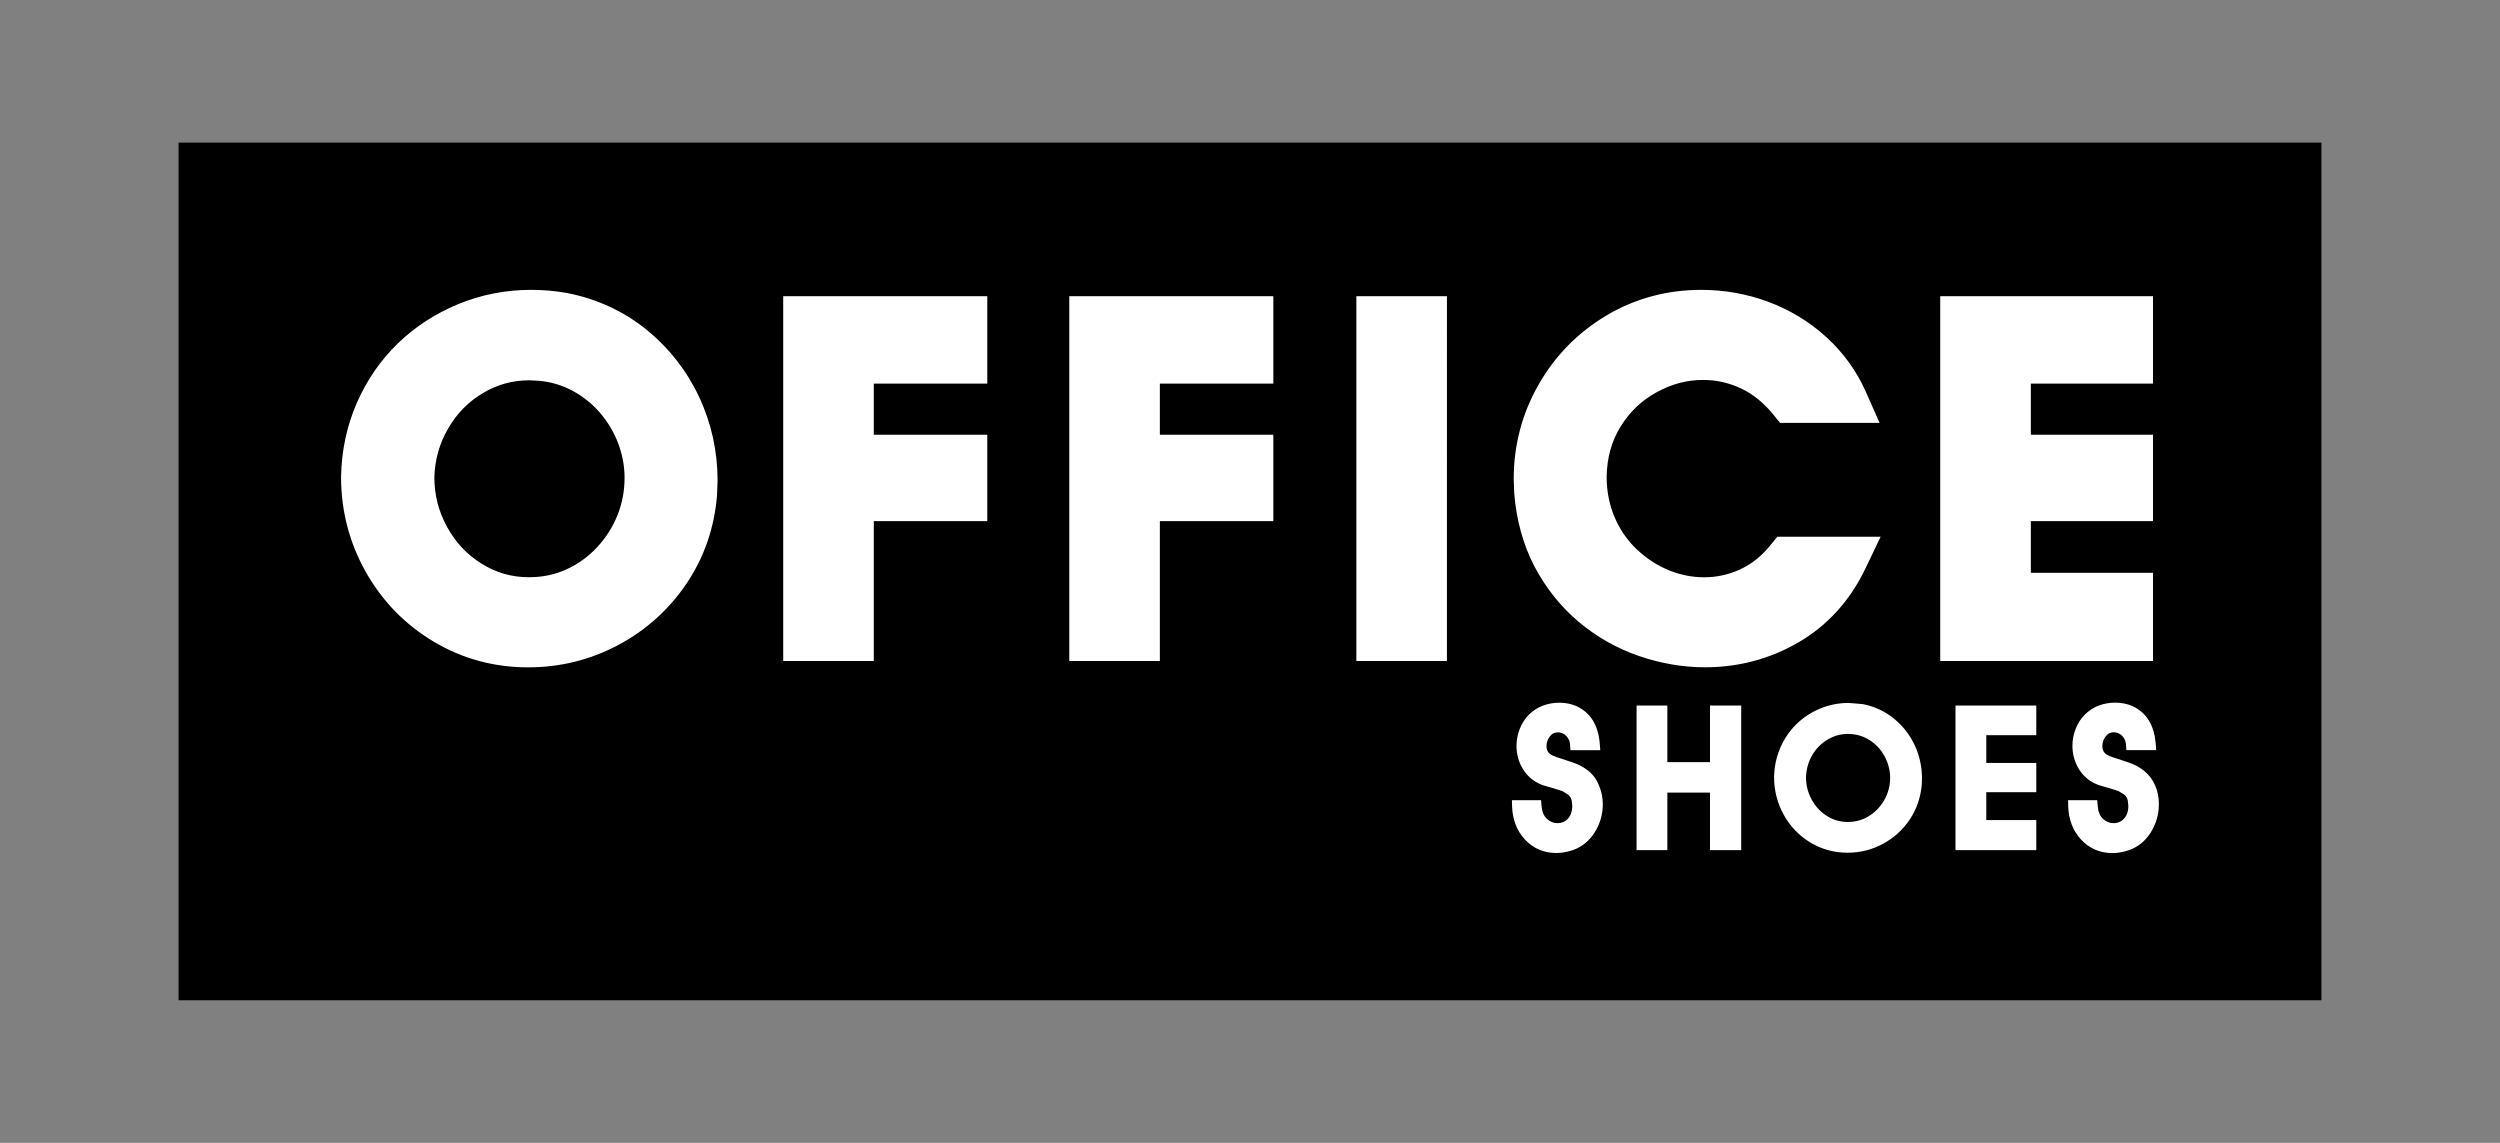 <?xml version="1.0" encoding="utf-8"?>
<!-- Generator: Adobe Illustrator 16.0.0, SVG Export Plug-In . SVG Version: 6.00 Build 0)  -->
<!DOCTYPE svg PUBLIC "-//W3C//DTD SVG 1.1//EN" "http://www.w3.org/Graphics/SVG/1.1/DTD/svg11.dtd">
<svg xmlns="http://www.w3.org/2000/svg" xmlns:xlink="http://www.w3.org/1999/xlink" version="1.1" id="office-shoes-logo" x="0px" y="0px" width="350" height="160" viewBox="0 0 350 160" enable-background="new 0 0 350 160" xml:space="preserve">
<rect x="0" y="0" width="350" height="160" fill="#808080" stroke="none"/>
<path d="M25,140.04h300V19.96H25V140.04z"/>
<path fill="#FFFFFF" d="M109.65,92.54h12.68c0,0,0-15.2,0-19.58c4,0,15.89,0,15.89,0v-12.1c0,0-11.88,0-15.89,0V53.7  c4,0,15.89,0,15.89,0V41.47h-28.57V92.54z M149.7,92.54h12.68c0,0,0-15.2,0-19.58c4,0,15.89,0,15.89,0v-12.1c0,0-11.88,0-15.89,0  V53.7c4,0,15.89,0,15.89,0V41.47H149.7V92.54z M189.89,92.54h12.68V41.47h-12.68V92.54z M301.42,53.7V41.47h-29.79v51.07h29.79  V80.19c0,0-12.96,0-17.1,0v-7.23c4.14,0,17.1,0,17.1,0v-12.1c0,0-12.96,0-17.1,0V53.7C288.47,53.7,301.42,53.7,301.42,53.7z   M247.89,76.29L247.89,76.29c-1.25,1.55-2.64,2.67-4.24,3.41c-1.63,0.75-3.29,1.12-5.06,1.12c-1.69,0-3.36-0.33-4.96-0.99  c-1.64-0.67-3.11-1.63-4.48-2.92c-1.31-1.24-2.36-2.75-3.1-4.49c-0.74-1.73-1.12-3.64-1.12-5.68c0.05-2.67,0.69-4.99,1.97-7.05  c1.29-2.07,2.94-3.63,5.04-4.78c2.12-1.16,4.24-1.72,6.48-1.72c1.87,0,3.61,0.39,5.32,1.19c1.67,0.78,3.2,2.02,4.54,3.68l0.93,1.14  h13.93l-1.91-4.32c-1.29-2.93-3.17-5.52-5.56-7.7c-2.36-2.15-5.09-3.8-8.11-4.93c-2.99-1.11-6.15-1.67-9.39-1.67  c-4.81,0-9.28,1.21-13.29,3.6c-3.99,2.38-7.18,5.63-9.48,9.67c-2.31,4.04-3.48,8.48-3.48,13.21l0.07,1.97  c0.3,3.79,1.25,7.22,2.83,10.26c1.59,3.03,3.67,5.64,6.19,7.76c2.5,2.11,5.34,3.72,8.42,4.78c3.05,1.05,6.17,1.59,9.27,1.59  c4.72,0,9.13-1.18,13.12-3.51c4.06-2.37,7.21-5.85,9.36-10.36l2.11-4.41h-14.47L247.89,76.29z M86.44,72.14L86.44,72.14  c-0.66,1.66-1.63,3.17-2.88,4.51c-1.25,1.33-2.66,2.34-4.3,3.08c-1.62,0.73-3.32,1.08-5.2,1.08c-2.43,0-4.59-0.62-6.63-1.89  c-2.08-1.3-3.66-2.99-4.85-5.17c-1.19-2.19-1.77-4.46-1.77-6.94c0.08-2.47,0.7-4.69,1.91-6.79c1.21-2.1,2.8-3.73,4.86-4.97  c2.02-1.22,4.18-1.81,6.58-1.81l1.31,0.07c1.7,0.16,3.2,0.61,4.67,1.39c1.47,0.79,2.77,1.83,3.86,3.09  c1.09,1.27,1.95,2.71,2.55,4.29c0.59,1.57,0.89,3.19,0.89,4.8C87.44,68.74,87.1,70.5,86.44,72.14z M90.49,46.14  c-3.19-2.58-6.93-4.3-11.1-5.12c-1.66-0.29-3.33-0.44-5.02-0.44c-3.53,0-6.95,0.66-10.15,1.97c-3.2,1.31-6.06,3.15-8.48,5.49  c-2.44,2.35-4.38,5.16-5.78,8.36c-1.4,3.2-2.14,6.66-2.21,10.31l0,0.06c0,4.75,1.16,9.23,3.46,13.3c2.29,4.07,5.48,7.35,9.47,9.74  c4.01,2.4,8.47,3.62,13.26,3.62c4.49,0,8.74-1.06,12.64-3.14c3.89-2.08,7.1-4.98,9.54-8.6c2.45-3.64,3.89-7.79,4.26-12.31  c0,0,0,0,0,0c0-0.08,0.08-2.11,0.08-2.11c0-4.1-0.87-8.04-2.59-11.71C96.13,51.87,93.65,48.7,90.49,46.14"/>
<path fill="#FFFFFF" d="M301.74,110c-0.36-0.84-0.89-1.54-1.57-2.09c-0.62-0.5-1.37-0.9-2.24-1.19l-2.19-0.72  c-0.7-0.23-0.98-0.47-1.08-0.59c-0.23-0.25-0.33-0.55-0.33-0.95c0-0.5,0.15-0.94,0.45-1.34c0.31-0.42,0.66-0.6,1.16-0.6  c0.26,0,0.51,0.07,0.76,0.2c0.25,0.13,0.46,0.33,0.64,0.6c0.17,0.27,0.27,0.58,0.3,0.94l0.05,0.76h4.18l-0.07-0.88  c-0.2-2.63-1.32-4.42-3.31-5.31c-0.72-0.31-1.52-0.46-2.37-0.46c-0.8,0-1.57,0.14-2.29,0.41c-0.73,0.27-1.38,0.7-1.94,1.25  c-0.58,0.58-1.02,1.26-1.31,2.04c-0.29,0.76-0.44,1.55-0.44,2.33c0,1.23,0.33,2.37,0.97,3.37c0.66,1.03,1.6,1.76,2.8,2.17  c0,0,1.32,0.38,1.32,0.38l1.36,0.43l0.83,0.51c0.21,0.18,0.36,0.44,0.46,0.75c0,0.04,0.09,0.82,0.09,0.82  c0,0.66-0.15,1.19-0.47,1.61c-0.41,0.54-0.93,0.8-1.63,0.8c-0.54,0-1.02-0.2-1.46-0.61c-0.44-0.42-0.68-1.02-0.74-1.84l-0.06-0.76  h-4.08l0.02,0.85c0.06,1.88,0.67,3.45,1.81,4.67c1.17,1.25,2.64,1.88,4.37,1.88c0.71,0,1.47-0.13,2.25-0.38  c1.32-0.45,2.37-1.29,3.13-2.52c0.75-1.2,1.13-2.52,1.13-3.92C302.26,111.68,302.08,110.81,301.74,110L301.74,110z M239.4,106.7  h-5.97c0-1.32,0-7.93,0-7.93h-4.31v20.25h4.31c0,0,0-6.73,0-8.06h5.97c0,1.32,0,8.06,0,8.06h4.37V98.77h-4.37  C239.4,98.77,239.4,105.38,239.4,106.7L239.4,106.7z M222.36,107.91L222.36,107.91c-0.62-0.5-1.37-0.9-2.24-1.19l-2.19-0.72  c-0.71-0.23-0.98-0.47-1.09-0.59c-0.23-0.25-0.33-0.55-0.33-0.95c0-0.51,0.15-0.94,0.45-1.33c0.31-0.42,0.66-0.6,1.16-0.6  c0.26,0,0.51,0.07,0.76,0.2c0.25,0.13,0.46,0.33,0.63,0.6c0.18,0.27,0.28,0.58,0.3,0.94l0.05,0.76h4.18l-0.07-0.88  c-0.2-2.63-1.32-4.42-3.31-5.31c-0.72-0.31-1.52-0.46-2.37-0.46c-0.79,0-1.56,0.14-2.29,0.41c-0.73,0.28-1.38,0.7-1.94,1.25  c-0.58,0.58-1.02,1.27-1.31,2.04c-0.29,0.75-0.44,1.54-0.44,2.33c0,1.24,0.33,2.37,0.97,3.37c0.66,1.03,1.6,1.76,2.79,2.17  c0,0,1.32,0.38,1.32,0.38l1.36,0.43c0,0,0.82,0.51,0.82,0.51c0.21,0.18,0.36,0.43,0.46,0.75c0,0,0,0,0,0c0,0.04,0.09,0.81,0.09,0.81  c0,0.66-0.16,1.19-0.47,1.61c-0.41,0.55-0.93,0.8-1.63,0.8c-0.54,0-1.02-0.2-1.46-0.61c-0.44-0.41-0.68-1.01-0.75-1.84l-0.06-0.76  h-4.08l0.02,0.84c0.06,1.88,0.67,3.45,1.81,4.67c1.17,1.25,2.64,1.88,4.37,1.88c0.71,0,1.48-0.13,2.26-0.38  c1.32-0.45,2.36-1.3,3.13-2.52c0.75-1.19,1.13-2.51,1.13-3.92c0-0.91-0.17-1.78-0.52-2.59  C223.56,109.16,223.04,108.46,222.36,107.91L222.36,107.91z M273.77,119.02h11.31v-4.21c0,0-5.72,0-7,0v-3.9c1.28,0,7,0,7,0v-4.1  c0,0-5.72,0-7,0v-3.88c1.28,0,7,0,7,0v-4.16h-11.31V119.02z M265.16,100.61L265.16,100.61c-1.25-1.02-2.71-1.71-4.35-2.03  c-0.01,0-1.97-0.17-1.97-0.17c-1.39,0-2.73,0.26-4,0.78c-1.26,0.52-2.38,1.25-3.33,2.18c-0.96,0.94-1.72,2.05-2.27,3.32  c-0.55,1.27-0.84,2.65-0.87,4.1v0.01c0,1.88,0.46,3.66,1.36,5.28c0.9,1.62,2.15,2.92,3.72,3.87c1.57,0.95,3.32,1.43,5.21,1.43  c1.77,0,3.44-0.42,4.97-1.25c1.53-0.83,2.79-1.98,3.75-3.42c0.96-1.45,1.52-3.09,1.67-4.88l0.03-0.83c0-1.63-0.34-3.19-1.01-4.65  C267.38,102.88,266.41,101.63,265.16,100.61L265.16,100.61z M264.19,111.2L264.19,111.2c-0.29,0.74-0.72,1.41-1.27,2.01  c-0.55,0.59-1.19,1.05-1.9,1.38c-0.71,0.32-1.49,0.49-2.31,0.49c-1.08,0-2.04-0.28-2.95-0.85c-0.9-0.57-1.62-1.35-2.14-2.31  c-0.52-0.96-0.78-2-0.78-3.1c0.03-1.09,0.31-2.11,0.84-3.04c0.52-0.92,1.25-1.67,2.15-2.22c0.88-0.54,1.86-0.81,2.91-0.81l0.58,0.03  c0.74,0.07,1.43,0.28,2.07,0.63c0.66,0.36,1.22,0.81,1.71,1.38c0.48,0.57,0.86,1.21,1.12,1.92c0.26,0.7,0.4,1.42,0.4,2.15  C264.63,109.67,264.48,110.46,264.19,111.2"/>
</svg>
